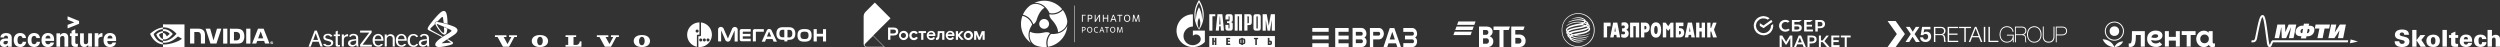 <?xml version="1.0" encoding="UTF-8"?> <svg xmlns="http://www.w3.org/2000/svg" viewBox="0 0 2040.97 38.52"><rect x="0" y="0" width="2040.97" height="38.52" fill="#333333" stroke="none"/> <defs> <style>.cls-1,.cls-4{fill:#fff;}.cls-2,.cls-3{fill:none;}.cls-3{stroke:#fff;stroke-miterlimit:10;stroke-width:0.28px;}.cls-4{fill-rule:evenodd;}</style> </defs> <g id="Слой_2" data-name="Слой 2"> <g id="Слой_1-2" data-name="Слой 1"> <path class="cls-1" d="M55.18,16.14l5.47,2.15-5.47,2v2.91l9.37-3.78V17.13l-9.37-3.78Z"></path> <path class="cls-1" d="M44.08,34.75c-.29,2.09-2,3.66-4.89,3.66-3.14,0-5.29-1.86-5.29-5.52v-.23c0-3.67,2.27-5.7,5.24-5.7,2.73,0,5,1.57,5,5.17v1.28H37c.12,2,.93,2.74,2.27,2.74a1.72,1.72,0,0,0,1.92-1.4Zm50.65,0c-.35,2.09-2,3.66-4.89,3.66-3.14,0-5.29-1.86-5.29-5.52v-.23c0-3.67,2.27-5.7,5.23-5.7,2.74,0,5,1.51,5,5.11h0v1.4H87.57c.12,2,.94,2.73,2.27,2.73a2,2,0,0,0,2-1.45ZM3.26,30.56H.35C.52,28.12,2.44,27,5.06,27s4.48,1.1,4.53,3.89v7.33h-3V36.9a3.56,3.56,0,0,1-3,1.45c-2,0-3.61-1-3.61-3.19V35c0-2.73,2.33-3.61,5.18-3.61H6.51v-.52c0-1.1-.52-1.74-1.63-1.74A1.48,1.48,0,0,0,3.26,30.5Zm65.18-3.37v7c0,1.28.47,1.86,1.57,1.86a1.87,1.87,0,0,0,1.92-1.75V34l.06-6.8h3.08V38.12H72V36.49a3.39,3.39,0,0,1-3.2,1.86c-2,0-3.43-1.22-3.43-3.78V27.19ZM32.68,34.11c-.17,2.44-1.86,4.24-4.83,4.24s-5.23-1.86-5.23-5.58v-.11c0-3.73,2.33-5.7,5.23-5.7,2.45,0,4.54,1.28,4.77,4.13H29.71c-.17-1.05-.75-1.75-1.8-1.75-1.34,0-2.21,1.05-2.21,3.2v.35c0,2.21.76,3.2,2.21,3.2a2.09,2.09,0,0,0,2-2Zm-11.34,0a4.51,4.51,0,0,1-4.88,4.24c-3,0-5.24-1.86-5.24-5.58v-.11c0-3.73,2.33-5.7,5.24-5.7,2.44,0,4.53,1.28,4.76,4.13h-2.9c-.18-1.05-.76-1.75-1.81-1.75-1.33,0-2.2,1.05-2.2,3.2v.35c0,2.21.75,3.2,2.2,3.2a2.13,2.13,0,0,0,2-2Zm40.13-6.92h2.09v2.27H61.47v5.17c0,.82.4,1.22,1.1,1.22a3.21,3.21,0,0,0,1-.17v2.38a5.86,5.86,0,0,1-1.75.24c-2.38,0-3.49-1.11-3.49-3.32V29.46H57.1V27.19h1.34v-2l3-1.27Zm-12.39,0v1.63A3.52,3.52,0,0,1,52.39,27c2,0,3.32,1.16,3.32,3.84v7.32H52.63V31.26c0-1.28-.53-1.86-1.63-1.86a1.87,1.87,0,0,0-1.92,1.74v7h-3V27.19Zm31.23-.06v2A3.43,3.43,0,0,1,83.62,27v3c-2.09,0-3.31.64-3.31,2.44v5.64h-3V27.13Zm-74,6.28H5.12c-1.51,0-2.27.41-2.27,1.4v.11c0,.76.46,1.28,1.51,1.28s2-.58,2-1.74Zm85.48-2c-.06-1.63-.81-2.33-2-2.33-1,0-1.86.52-2.09,2.33Zm-50.65,0c-.06-1.63-.81-2.33-2-2.33-.94.06-1.81.58-2,2.33Z"></path> <path class="cls-1" d="M221.65,34.76v-.28h.18c.09,0,.22,0,.22.12s-.07.15-.18.15h-.22m0,.21h.12l.28.48h.3l-.31-.5a.27.27,0,0,0,.3-.26v0c0-.27-.19-.35-.49-.35h-.45v1.15h.26V35m1.3-.09a1.11,1.11,0,1,0-1.11,1.06A1,1,0,0,0,223,34.87m-.33,0a.79.79,0,0,1-.75.82h0a.83.83,0,0,1-.07-1.65.83.83,0,0,1,.86.8,0,0,0,0,0,0,0Zm-40.5-11.45V35.58h3.42V23.42Zm-27,0V35.55h3.46V26.12h2.7a2.44,2.44,0,0,1,1.92.67c.54.58.76,1.51.76,3.21v5.54h3.36V28.84c0-4.79-3.05-5.44-6-5.44Zm32.51,0V35.58h5.56c3,0,3.93-.49,5-1.6a6.82,6.82,0,0,0,1.21-4.35,7.25,7.25,0,0,0-1.1-4.18c-1.27-1.69-3.09-2-5.83-2ZM191,26.06h1.47c2.14,0,3.52,1,3.52,3.45S194.65,33,192.51,33H191Zm-13.87-2.64L174.31,33l-2.74-9.62h-3.71l3.92,12.16h4.94l4-12.16ZM201,35.58h3.43V23.42H201Zm9.62-12.16-4.79,12.14h3.38l.76-2.15h5.67l.72,2.14H220L215.2,23.42Zm2.22,2.22,2.08,5.68H210.7Z"></path> <path class="cls-1" d="M133,25.44V23.78l.48,0c4.57-.15,7.57,3.93,7.57,3.93s-3.23,4.48-6.7,4.48A4,4,0,0,1,133,32V26.9c1.78.22,2.14,1,3.2,2.78l2.39-2A6.32,6.32,0,0,0,134,25.41a5.67,5.67,0,0,0-.93,0m0-5.52v2.49l.48,0c6.35-.22,10.51,5.2,10.51,5.2s-4.76,5.79-9.71,5.79a8.7,8.7,0,0,1-1.27-.11V34.8a7.34,7.34,0,0,0,1.06.08c4.61,0,7.95-2.36,11.18-5.14.53.43,2.73,1.46,3.19,1.92-3.07,2.58-10.23,4.64-14.29,4.64a10.42,10.42,0,0,1-1.13-.06v2.17h17.52V19.92Zm0,12v1.32c-4.27-.76-5.45-5.2-5.45-5.2A9.22,9.22,0,0,1,133,25.44v1.45h0a4.09,4.09,0,0,0-3.18,1.45s.79,2.81,3.2,3.61m-7.57-4.06A10.56,10.56,0,0,1,133,23.77V22.42c-5.6.46-10.44,5.19-10.44,5.19s2.74,7.92,10.43,8.65V34.81C127.37,34.11,125.45,27.89,125.45,27.89Z"></path> <g id="Слой_2-2" data-name="Слой 2"> <g id="Слой_1-2-2" data-name="Слой 1-2"> <path class="cls-1" d="M255.75,32.55l2-5.41,1.88,5.45h-3.9ZM261.63,38h1.84L258.67,25h-1.8l-5,13.08h1.85l1.45-4h5Zm8.7-2.79c0,1.06-.85,1.63-2.35,1.63a2.58,2.58,0,0,1-2.45-1.11l-1.76.3c.69,1.41,2.11,2,4.12,2,2.74,0,4.16-1.5,4.16-3.12,0-2.06-1.93-2.62-4.12-3.1-1.05-.21-2.32-.59-2.32-1.54,0-.69.65-1.46,2-1.46a2.51,2.51,0,0,1,2.27,1.29l1.55-.64a3.85,3.85,0,0,0-3.61-1.88c-2.31,0-3.81,1.11-3.81,2.91,0,2.06,1.76,2.44,3.47,2.84C268.92,33.78,270.33,34.13,270.33,35.25ZM275.74,25l-1.72.73v2.4h-1.58v1.37H274v6.39c0,1.29,0,2.23,1.94,2.23a11,11,0,0,0,1.62-.17V36.58a5.3,5.3,0,0,1-1.05.22c-.73,0-.73-.53-.73-1.68V29.46h1.8V28.09h-1.82V25Zm3.3,3.13V38h1.68V33.45a4.75,4.75,0,0,1,.42-2.57c.53-.9,1.33-1.21,3-1.25V27.92a3.56,3.56,0,0,0-3.39,1.93V28.09ZM294,25v1.63h7.46L294,36.37v1.71h9.57V36.5H296l7.4-9.87V25H294Zm20.08,3.13V38h1.67V32.38a2.78,2.78,0,0,1,.73-2.23,2.6,2.6,0,0,1,1.88-.77,2.14,2.14,0,0,1,2.15,1.37,6.84,6.84,0,0,1,.08,1.63V38h1.68V32.2a7.21,7.21,0,0,0-.17-2,3.31,3.31,0,0,0-3.26-2.28,3.45,3.45,0,0,0-3.09,1.76V28.13h-1.67Zm25.89,7.55A2.32,2.32,0,0,1,337.63,37c-1.11,0-3-.69-3-4,0-.9.17-4,2.92-4a2.37,2.37,0,0,1,2.31,1.42l1.54-.65a4.45,4.45,0,0,0-3.94-2c-3.17,0-4.72,2.53-4.72,5.37,0,2.44,1.33,5.14,4.85,5.14a4.15,4.15,0,0,0,3.77-2ZM306,32h5.28c-.12-2.65-1.62-3.05-2.64-3.05C307.18,29,306.19,30,306,32Zm6.65,4.11a4.09,4.09,0,0,1-3.82,2.06c-2.92,0-4.63-2-4.63-5.32,0-3.73,2.44-5.14,4.54-5.14a4.16,4.16,0,0,1,4.16,3.52,9,9,0,0,1,.17,2h-7.11c-.05,1.67.64,3.77,3,3.73A2.37,2.37,0,0,0,311,35.89ZM325,32h5.28c-.13-2.65-1.63-3.05-2.64-3.05C326.14,29,325.15,30,325,32Zm6.61,4.11a4.09,4.09,0,0,1-3.82,2.06c-2.92,0-4.64-2-4.64-5.32,0-3.73,2.45-5.14,4.55-5.14a4.16,4.16,0,0,1,4.16,3.52,9,9,0,0,1,.17,2h-7.16c0,1.67.64,3.77,3,3.73a2.4,2.4,0,0,0,2.06-1.12Zm19,1.89h-1.76a9.12,9.12,0,0,1-.26-1.46,4.37,4.37,0,0,1-3.34,1.59c-1.93,0-3.35-1.17-3.35-2.84a2.67,2.67,0,0,1,.43-1.5c.55-.86,1.63-1.5,4.58-1.76L348.5,32v-.26c0-1,0-2.75-2.23-2.75-1.37,0-1.89.69-2,1.29l-1.54-.65s0-.12.08-.16a3.72,3.72,0,0,1,3.44-1.76,4.67,4.67,0,0,1,2.89.84A3.32,3.32,0,0,1,350.18,31l.09,5.1a8.09,8.09,0,0,0,.31,1.95Zm-2.32-2.74c.26-.56.26-.77.26-2.23a23,23,0,0,0-2.61.47c-1.85.38-2.15,1.11-2.15,1.8s.65,1.46,1.89,1.46a2.69,2.69,0,0,0,2.59-1.5ZM292.81,38h-1.72a9,9,0,0,1-.21-1.46,4.39,4.39,0,0,1-3.35,1.59c-1.93,0-3.41-1.16-3.41-2.8a2.63,2.63,0,0,1,.43-1.5c.56-.87,1.64-1.51,4.59-1.76l1.59-.13v-.26c0-1,0-2.75-2.23-2.75-1.42,0-1.89.69-2,1.29l-1.54-.64c0-.05,0-.13.08-.17a3.72,3.72,0,0,1,3.44-1.76,4.64,4.64,0,0,1,2.89.81A3.27,3.27,0,0,1,292.41,31l0,5.1A12.87,12.87,0,0,0,292.81,38Zm-2.28-2.74c.26-.56.26-.77.26-2.23a21.46,21.46,0,0,0-2.64.47c-1.84.38-2.14,1.11-2.14,1.8s.64,1.46,1.88,1.46A2.77,2.77,0,0,0,290.53,35.3Z"></path> <path class="cls-1" d="M361.44,29.67l-.78.53c-3-1.7-9.43-4.87-10-5.15s-1.63-.73-1.5-1.72c.17-1.38,2.64-4.42,3.64-5.71,5.58-6.77,8.07-8.88,9.7-8.67s2.74,2.05,2.87,10.56c-1-.3-2.06-.6-3.22-.9-.08-1.24-.34-3.09-.42-3.73s-.26-1-.53-1.06-1.16.73-1.89,1.5c-.34.35-1.28,1.29-2.31,2.37a1.89,1.89,0,0,0-1.76.55,1.65,1.65,0,0,0-.17,1.42L353.7,21c-1.15,1.16-2.4,2.11-2.44,2.57s.53.77,1.37,1.29C354.61,26,359.63,28.73,361.44,29.67Zm7.8-8.49A61.07,61.07,0,0,0,357.32,18c-1.76-.21-2.45.39-1.76,2.06a27.66,27.66,0,0,0,4.5,6.52c1.94,2.06,4,2.65,4.72-.56,0-.12,0-.21.08-.34a16.52,16.52,0,0,0,.35-2.31c-.86-.39-1.85-.82-2.79-1.2.05.73.13,2,.17,3v.34c0,1.58-.47,1.58-1.37.94s-4.23-5-4.63-6.87c0-.13,0-.13.08-.09s.05,0,.09.05h0c.73.29,3.13,1.24,5.57,2.27,1,.43,2,.81,2.84,1.24s1.63.77,2.23,1.06c1.05.56,1.45.94,1,1.42-2.19,2.22-9.91,5.4-12.57,9.34l0,0s0,.08-.09.13a0,0,0,0,1,0,0h0a3.87,3.87,0,0,0-.39,1.16c-.13.86.34,1.63,1.59,2a5.77,5.77,0,0,0,1,.21h.22c2.35.14,8.53-1.24,10.38-2s1.37-1.72.81-2.15-2.57-1.54-3.6-2.11a5,5,0,0,0-.77.53c1.75,1.05,2.48,1.63,2.92,1.93.17.13.08.26-.18.3h-.17c-1.67.13-4.89.34-6.39.43-.21,0-.47,0-.6,0,.39-.34.77-.64,1-.81,3.22-2.28,8.59-5.45,10.17-6.82C372.9,26.63,376.07,23.55,369.24,21.18Z"></path> </g> </g> <g id="Page-1"> <g id="megafon-logo-green"> <g id="Group"> <path id="Shape" class="cls-1" d="M572.29,18.34V28.71h0a.81.81,0,0,1-.82.83h-1.23a.12.12,0,0,0-.11.11v8.69c.3,0,.6.07.93.07a10.07,10.07,0,0,0,1.23-20.07Zm-.22,15.52a1.23,1.23,0,1,1,1.23-1.23A1.18,1.18,0,0,1,572.07,33.86Zm2.95,0a1.23,1.23,0,1,1,1.23-1.23A1.22,1.22,0,0,1,575,33.86Zm3,0a1.23,1.23,0,1,1,1.23-1.23A1.24,1.24,0,0,1,578,33.86Z"></path> <path id="Shape-2" data-name="Shape" class="cls-1" d="M571.06,18.31A10.07,10.07,0,0,0,561,28.38a9.94,9.94,0,0,0,7.94,9.81V29.12h0a.92.92,0,0,1,.75-.82h1.23a.11.11,0,0,0,.11-.11l0-9.88Zm-1.94,8.28a1.23,1.23,0,1,1,1.23-1.23A1.27,1.27,0,0,1,569.12,26.59Z"></path> </g> <g id="Group-2" data-name="Group"> <polygon id="Shape-3" data-name="Shape" class="cls-1" points="671.89 23.79 671.89 27.59 666.82 27.59 666.82 23.79 664.24 23.79 664.24 33.86 666.82 33.86 666.82 29.8 671.89 29.8 671.89 33.86 674.39 33.86 674.39 23.79 671.89 23.79"></polygon> <path id="Shape-4" data-name="Shape" class="cls-1" d="M630,25a2.27,2.27,0,0,0-2.05-1.38h0a2.22,2.22,0,0,0-2,1.38l-4.07,9h2.69l.89-2.13h5.22l.9,2.13h2.69Zm-3.88,4.81,1.53-3.69c.08-.12.11-.12.19-.12h0c.07,0,.18,0,.18.12l1.53,3.69Z"></path> <path id="Shape-5" data-name="Shape" class="cls-1" d="M600,22a2.61,2.61,0,0,0-2.5,1.9l-3.24,7.57-3.29-7.6a2.62,2.62,0,0,0-2.5-1.91,2.23,2.23,0,0,0-2.23,2.5v9.36h2.49v-9L592,32.3A2.36,2.36,0,0,0,594.23,34h0a2.28,2.28,0,0,0,2.2-1.71l3.32-7.5v9.14h2.5V24.57A2.34,2.34,0,0,0,600,22Z"></path> <path id="Shape-6" data-name="Shape" class="cls-1" d="M606.65,31.74a.28.28,0,0,1-.26-.27V29.68h6.26V27.63h-6.26V26.1a.28.28,0,0,1,.26-.26h6.23V23.72h-7.46a1.47,1.47,0,0,0-1.5,1.49v7a1.53,1.53,0,0,0,1.5,1.49h7.46V31.62h-6.23v.12Z"></path> <path id="Shape-7" data-name="Shape" class="cls-1" d="M617.09,33.86V26.18a.28.28,0,0,1,.26-.26h6.23V23.79h-7.46a1.47,1.47,0,0,0-1.49,1.49v8.54l2.46,0Z"></path> <path id="Shape-8" data-name="Shape" class="cls-1" d="M662.6,28.86c0-3.5-1.53-5.14-5.33-5.14h-.9c-3.8,0-5.33,1.67-5.33,5.14h0c0,3.44,1.53,5.15,5.33,5.15h.82c3.88-.07,5.41-1.71,5.41-5.15Zm-5.41,3h-.82c-2,0-2.91-.94-2.91-3h0c0-2,.71-3,2.91-3h.82c2.13,0,2.91,1,2.91,3h0C660.1,30.92,659.32,31.89,657.19,31.89Z"></path> <path id="Shape-9" data-name="Shape" class="cls-1" d="M644.06,22.22h-5c-3.73,0-5.22,1.91-5.22,5.15a13.94,13.94,0,0,0,.11,1.42c.41,2.31,1.79,3.73,5.26,3.73h1.12v1.3h2.5v-1.3h1.08c3.51,0,4.89-1.42,5.26-3.73a7.66,7.66,0,0,0,.11-1.42C649.25,24.13,647.72,22.22,644.06,22.22Zm-3.8,8.21h-1.12c-1.72,0-2.32-.63-2.69-1.68a5.53,5.53,0,0,1-.11-1.42c0-2.12,1-3,2.42-3h1.53v6.12Zm6.41-1.57A2.42,2.42,0,0,1,644,30.54h-1.12V24.39h1.53c1.41,0,2.42.89,2.42,3A8.63,8.63,0,0,1,646.67,28.86Z"></path> </g> </g> </g> <g id="Слой_2-3" data-name="Слой 2"> <g id="Layer_1" data-name="Layer 1"> <path class="cls-2" d="M712.7,29h0c-1.73,1.72-2.87,2.85-3.7,3.7l-1.73,1.73-1,1h0a1.8,1.8,0,0,0-.47,1.21,1.7,1.7,0,0,0,1.07,1.56h0l.06,0,.07,0a3.19,3.19,0,0,0,.81.13H722Z"></path> <path class="cls-3" d="M706.86,38.21h0l.06,0,.07,0a2.81,2.81,0,0,0,.82.12H722L712.7,29h0c-1.73,1.72-2.87,2.85-3.7,3.69l-1.73,1.73-1,1h0a1.79,1.79,0,0,0-.47,1.2A1.66,1.66,0,0,0,706.86,38.21Z"></path> <path class="cls-1" d="M705.79,36.79a1.8,1.8,0,0,1,.47-1.21h0l1-1c.48-.48,1-1,1.73-1.74s2-2,3.7-3.68h0l1.68-1.68,0,0L727,14.92,714.2,2.1l-7.26,7.25c-2.16,2.17-1.87,3.59-1.87,6.49V35.78a2.73,2.73,0,0,0,1.78,2.56h0A1.67,1.67,0,0,1,705.79,36.79Z"></path> <polygon class="cls-1" points="786.79 25.39 784.67 25.39 782.12 27.97 782.12 25.39 780.31 25.39 780.31 32.5 782.12 32.5 782.12 29.56 784.7 32.5 786.89 32.5 783.53 28.69 786.79 25.39"></polygon> <path class="cls-1" d="M729.59,22.48H725v10h1.9V29h2.66c2.27,0,3.76-1.15,3.76-3.26S731.85,22.48,729.59,22.48Zm-.07,4.83h-2.6V24.15h2.6c1.31,0,1.92.64,1.92,1.58s-.6,1.58-1.92,1.58Z"></path> <path class="cls-1" d="M737.61,25.19a3.76,3.76,0,1,0,3.87,3.75A3.67,3.67,0,0,0,737.61,25.19Zm0,5.82a2.06,2.06,0,1,1,2-2.06,2,2,0,0,1-2,2.06Z"></path> <path class="cls-1" d="M746.1,31A1.88,1.88,0,0,1,744.2,29a1.89,1.89,0,0,1,3.54-1.08l1.54-.9a3.27,3.27,0,0,0-3.18-1.78,3.66,3.66,0,0,0-3.75,3.75,3.62,3.62,0,0,0,3.75,3.76,3.5,3.5,0,0,0,3.24-1.91L747.85,30A2,2,0,0,1,746.1,31Z"></path> <path class="cls-1" d="M765.32,29.42c-.09,1.08-.3,1.33-.68,1.33a2,2,0,0,1-.54-.07v1.84a2.67,2.67,0,0,0,.64.07c1.53,0,2.11-1,2.25-3.09l.18-2.48h2v5.47H771V25.4h-5.38Z"></path> <path class="cls-1" d="M760.2,25.19a3.76,3.76,0,0,0-.09,7.51,3.41,3.41,0,0,0,3.26-1.81l-1.43-.72a2,2,0,0,1-1.81,1,1.87,1.87,0,0,1-2-1.77h5.47v-.63A3.35,3.35,0,0,0,760.2,25.19Zm-2,2.81a2,2,0,0,1,1.93-1.44A1.74,1.74,0,0,1,762,28Z"></path> <path class="cls-1" d="M775.74,25.19a3.76,3.76,0,0,0-.09,7.51,3.41,3.41,0,0,0,3.26-1.81l-1.43-.72a2,2,0,0,1-1.8,1,1.87,1.87,0,0,1-1.95-1.77h5.47v-.63A3.35,3.35,0,0,0,775.74,25.19Zm-2,2.81a2,2,0,0,1,1.93-1.44A1.74,1.74,0,0,1,777.54,28Z"></path> <polygon class="cls-1" points="749.92 26.98 752.04 26.98 752.04 32.5 753.84 32.5 753.84 26.98 755.96 26.98 755.96 25.39 749.92 25.39 749.92 26.98"></polygon> <path class="cls-1" d="M790.46,25.19a3.76,3.76,0,1,0,3.88,3.75A3.67,3.67,0,0,0,790.46,25.19Zm0,5.82a2.06,2.06,0,1,1,2-2.06,2,2,0,0,1-2,2.06Z"></path> <polygon class="cls-1" points="801.53 25.39 799.57 30.36 797.61 25.39 795.25 25.39 795.25 32.48 796.98 32.48 796.98 28 798.87 32.48 800.26 32.48 802.18 28 802.18 32.48 803.88 32.48 803.88 25.39 801.53 25.39"></polygon> </g> </g> <g id="Слой_2-4" data-name="Слой 2"> <g id="Слой_1-2-3" data-name="Слой 1-2"> <polygon class="cls-1" points="415.59 28.79 415.59 30.22 417.45 30.22 414.34 35.98 411.18 30.22 413.44 30.22 413.44 28.79 404.07 28.79 404.07 30.22 406.22 30.22 410.57 38.13 415.62 38.14 419.9 30.22 422.05 30.22 422.05 28.79 415.59 28.79"></polygon> <path class="cls-1" d="M461.72,30.22V28.78h8.64v1.44h-2.15v6.46h2a2.84,2.84,0,0,0,3.06-2.88h1.42v4.33h-13V36.68h2.18V30.22Z"></path> <path class="cls-1" d="M440.78,28.59c-4.34,0-6.65,2.16-6.65,4.88s2.22,4.94,6.67,4.94,6.64-2.19,6.64-4.94-2.33-4.88-6.66-4.88m0,8.34c-1.58,0-2.28-1.78-2.25-3.52s.89-3.37,2.38-3.35,2.26,1.63,2.23,3.43-.73,3.47-2.36,3.44"></path> <polygon class="cls-1" points="489.42 30.22 493.78 38.13 498.82 38.14 503.1 30.22 505.25 30.22 505.25 28.79 498.79 28.79 498.79 30.22 500.66 30.22 497.54 35.98 494.38 30.22 496.65 30.22 496.64 28.79 487.28 28.79 487.28 30.22 489.42 30.22"></polygon> <path class="cls-1" d="M524,28.59c-4.34,0-6.64,2.16-6.64,4.88s2.22,4.94,6.67,4.94,6.64-2.19,6.64-4.94-2.33-4.88-6.67-4.88m-.05,8.34c-1.58,0-2.28-1.78-2.25-3.52s.9-3.37,2.38-3.35,2.27,1.63,2.24,3.43-.73,3.47-2.37,3.44"></path> </g> </g> <rect class="cls-1" x="877.13" y="4.57" width="0.38" height="29.87"></rect> <path class="cls-1" d="M884,17.79h-.74V12.06h3v.69H884v5Z"></path> <path class="cls-1" d="M888.78,17.79H888V12.06h1.68c1.31,0,2.13.54,2.13,1.79s-.82,1.83-2.19,1.83h-.88v2.11Zm0-2.8h.88c.91,0,1.4-.37,1.4-1.13s-.49-1.11-1.4-1.11h-.88Z"></path> <path class="cls-1" d="M898.09,17.79h-.74V13.17l-2.78,4.62h-.84V12.06h.74v4.62l2.78-4.62h.84Z"></path> <path class="cls-1" d="M904.76,17.79H904V15.16h-2.9v2.63h-.74V12.06h.74v2.43H904V12.06h.74Z"></path> <path class="cls-1" d="M910.15,16.26H907.7l-.56,1.53h-.75l2.19-5.73h.74l2.15,5.73h-.77Zm-2.21-.67h2l-1-2.69h0Z"></path> <path class="cls-1" d="M914.55,17.79h-.73v-5h-1.7v-.69h4.13v.69h-1.7Z"></path> <path class="cls-1" d="M917.56,14.93c0-1.84,1.06-2.95,2.57-2.95,1.71,0,2.62,1.21,2.62,2.95,0,1.95-1.09,2.95-2.59,2.95S917.56,16.75,917.56,14.93Zm4.41,0c0-1.58-.71-2.26-1.84-2.26s-1.78.73-1.78,2.26.75,2.26,1.88,2.26S922,16.41,922,14.93Z"></path> <path class="cls-1" d="M930.4,17.79h-.73l-.36-4.48-1.45,4.48h-.76l-1.45-4.46-.36,4.46h-.73l.49-5.73h.9L927.5,17,929,12.06h.91Z"></path> <path class="cls-1" d="M883.87,26.6h-.59V22h1.35c1,0,1.7.43,1.7,1.43s-.66,1.47-1.75,1.47h-.71Zm0-2.24h.71c.73,0,1.12-.3,1.12-.91s-.39-.89-1.12-.89h-.71Z"></path> <path class="cls-1" d="M887.57,24.31a2.1,2.1,0,1,1,4.16,0c0,1.56-.88,2.36-2.08,2.36A2.08,2.08,0,0,1,887.57,24.31Zm3.53,0c0-1.26-.56-1.81-1.47-1.81s-1.43.58-1.43,1.81.61,1.81,1.51,1.81S891.1,25.49,891.1,24.31Z"></path> <path class="cls-1" d="M896.4,26.48a2.5,2.5,0,0,1-1,.19,2.13,2.13,0,0,1-2.29-2.31,2.15,2.15,0,0,1,2.25-2.42,2.56,2.56,0,0,1,1,.18l-.11.52a2.46,2.46,0,0,0-.88-.14c-1.09,0-1.68.62-1.68,1.81a1.64,1.64,0,0,0,1.74,1.81,2,2,0,0,0,.83-.17Z"></path> <path class="cls-1" d="M900.53,25.37h-2l-.45,1.23h-.59L899.28,22h.59l1.72,4.59H901Zm-1.77-.53h1.58l-.77-2.16h0Z"></path> <path class="cls-1" d="M904,26.6h-.59v-4H902V22h3.31v.55H904Z"></path> <path class="cls-1" d="M906.33,24.31a2.1,2.1,0,1,1,4.16,0c0,1.56-.88,2.36-2.08,2.36A2.08,2.08,0,0,1,906.33,24.31Zm3.53,0c0-1.26-.56-1.81-1.47-1.81s-1.43.58-1.43,1.81.61,1.81,1.51,1.81S909.86,25.49,909.86,24.31Z"></path> <path class="cls-1" d="M916.55,26.6H916L915.68,23l-1.16,3.59h-.61L912.75,23l-.29,3.57h-.59l.39-4.59H913L914.23,26,915.44,22h.72Z"></path> <path class="cls-1" d="M856.42,19.51a4,4,0,1,1-4-4A4,4,0,0,1,856.42,19.51Z"></path> <path class="cls-1" d="M852.49.6a19,19,0,0,0-8,1.77,11.4,11.4,0,0,1,9.08,3.57h0a17,17,0,0,1,3.25,4.73,11.17,11.17,0,0,0,10.26-3.22h0A18.92,18.92,0,0,0,852.49.6Z"></path> <path class="cls-1" d="M841.08,4.41a19,19,0,0,0-6,7.59,12,12,0,0,1,8.45,7.74c.65-.21,2.05-1,3-4.17,1.19-3.86,3.37-7.58,6.19-9.23C849.65,3.34,844.93,2,841.08,4.41Z"></path> <path class="cls-1" d="M868.88,29a18.69,18.69,0,0,0,2.47-7.82,11.38,11.38,0,0,1-7.63,6.07h0a17.27,17.27,0,0,1-5.74.45,11.12,11.12,0,0,0-2.33,10.48h0A18.88,18.88,0,0,0,868.88,29Z"></path> <path class="cls-1" d="M871.28,17.2a19,19,0,0,0-3.59-9,12,12,0,0,1-10.94,3.43c-.15.67-.14,2.29,2.1,4.7,2.75,3,4.9,6.7,4.92,10C867.93,25.14,871.43,21.72,871.28,17.2Z"></path> <path class="cls-1" d="M836.08,29a18.75,18.75,0,0,0,5.55,6,11.38,11.38,0,0,1-1.45-9.64h0a17.16,17.16,0,0,1,2.47-5.18,11.12,11.12,0,0,0-7.92-7.25h0A18.85,18.85,0,0,0,836.08,29Z"></path> <path class="cls-1" d="M845.09,36.91a19,19,0,0,0,9.57,1.38,12,12,0,0,1,2.5-11.18c-.51-.45-1.92-1.26-5.13-.52-3.95.89-8.26.88-11.1-.74C839.87,30,841.09,34.78,845.09,36.91Z"></path> <path class="cls-4" d="M1026.29,23.35a.54.54,0,0,1-.57-.53h0V13.74a.58.58,0,0,1,1.13,0v9.08a.55.55,0,0,1-.57.54h0Zm1.06-11.74h-2.13c-1.81,0-1.91,1.46-1.91,2.4v8.61c0,.93.1,2.39,1.91,2.39h2.13c1.8,0,1.91-1.46,1.91-2.39V14C1029.27,13.07,1029.15,11.61,1027.35,11.61Z"></path> <polygon class="cls-4" points="987.24 11.61 992.15 11.61 992.15 13.28 989.81 13.28 989.81 25.01 987.24 25.01 987.24 11.61"></polygon> <path class="cls-4" d="M992.53,25h2.52l.24-3.56h1.21l.24,3.56h2.52l-1.34-13.4h-4Zm2.84-5,.45-6.7H996l.44,6.7Z"></path> <path class="cls-4" d="M1002.94,20.32v2.52a.41.41,0,0,0,.37.44h0a.41.41,0,0,0,.41-.44h0V19.73c0-.42-.07-.88-1-.88h-1V17.37h1.08c.74,0,1-.17,1-1V13.71a.41.41,0,0,0-.39-.44h0a.4.4,0,0,0-.41.39V15.9h-2.56V14c0-.94.11-2.4,1.91-2.4h2.13c1.81,0,1.91,1.46,1.91,2.4v2.14a1.61,1.61,0,0,1-1.74,1.82v.13a1.56,1.56,0,0,1,1.74,1.82v2.7c0,.93-.1,2.39-1.91,2.39h-2.13c-1.8,0-1.91-1.46-1.91-2.39v-2.3Z"></path> <polygon class="cls-4" points="1008.02 11.61 1013.97 11.61 1013.97 25.01 1011.57 25.01 1011.57 13.28 1010.41 13.28 1010.41 25.01 1008.02 25.01 1008.02 11.61"></polygon> <path class="cls-4" d="M1015.83,25h2.58V20.46h1.47c1.8,0,2.09-1.46,2.09-2.4V14c0-.94-.29-2.4-2.09-2.4h-4Zm2.58-6V13.27h.67c.28,0,.48.25.48.67v4.37c0,.42-.2.67-.48.67Z"></path> <polygon class="cls-4" points="1037.48 11.61 1040.83 11.61 1040.83 25.01 1038.25 25.01 1038.25 16.61 1038.16 16.61 1036.83 25.01 1034.78 25.01 1033.45 16.61 1033.36 16.61 1033.36 25.01 1030.79 25.01 1030.79 11.61 1034.13 11.61 1035.8 21.03 1037.48 11.61"></polygon> <path class="cls-4" d="M981.75,13a19.42,19.42,0,0,1-.4,3.65,22.63,22.63,0,0,0-.45-5.19,22.82,22.82,0,0,0-2.06-5.6,22.11,22.11,0,0,0-2,5.59,26.35,26.35,0,0,0-.48,5.25,26.3,26.3,0,0,1-.34-5.09A23.2,23.2,0,0,1,976.72,7a24.35,24.35,0,0,1,2.12-5.06,22.69,22.69,0,0,1,2.14,5,22.69,22.69,0,0,1,.77,6.08Zm-2.9,10.4a9.42,9.42,0,0,0,1.06-4.59,9.68,9.68,0,0,0-1-4.17A9.32,9.32,0,0,0,977.77,19a9.77,9.77,0,0,0,1.08,4.4ZM982,6.93A22.42,22.42,0,0,0,978.85,0,24.11,24.11,0,0,0,976,6.06a21.82,21.82,0,0,0-.73,8.73,24.19,24.19,0,0,0,1.48,5.6,20.38,20.38,0,0,0,2.16,3.87,21,21,0,0,0,3.56-9.09A20.63,20.63,0,0,0,982,6.93Z"></path> <path class="cls-4" d="M973.86,25v4.21l0,0a3.77,3.77,0,0,1,5.35,5.31h0l0,0A7.52,7.52,0,0,1,967.61,25a8.17,8.17,0,0,1,.92-1.12,7.55,7.55,0,0,1,5.33-2.19v-10a13.37,13.37,0,1,0,9.79,22.5V25Z"></path> <path class="cls-4" d="M1038.42,35.24c0,1.28-.58,1.5-2.05,1.5H1035V30.92h1.36v2.25h.23c1.33,0,1.83.31,1.83,1.47v.6ZM1027.09,32h-1v4.73h-1.29V32h-1.1v-1.1h3.43Zm-10.45,2.65c0,1.19-.61,1.5-1.94,1.5v.58h-1.33v-.58c-1.33,0-1.94-.31-1.94-1.5V32.85c0-1.19.58-1.49,1.94-1.49v-.44h1.32v.44c1.36,0,1.94.3,1.94,1.49v1.82ZM1004.32,32h-1.86v1.14h1.67v1.11h-1.67v1.37h1.86v1.1h-3.26V30.92h3.26V32Zm-11.27,4.72H991.7V34.2H991v2.55h-1.36V30.92H991v2.25h.7V30.92h1.36v5.83Zm47.77-7.27H987.24v8.93h53.59V29.47Zm-28.08,3.34v1.85c0,.34.11.42.41.42h.22V32.38h-.22c-.29,0-.41.09-.41.43Zm2.16-.43h-.21V35.1h.21c.3,0,.41-.08.41-.43V32.8c0-.35-.11-.42-.41-.42Zm21.76,1.81h-.29v1.51h.29c.31,0,.4-.08.4-.41v-.7c0-.33-.09-.4-.39-.4Z"></path> <g id="Слой_2-5" data-name="Слой 2"> <g id="Слой_1-2-4" data-name="Слой 1-2"> <rect class="cls-1" x="1071.35" y="22.84" width="13.36" height="3.12"></rect> <rect class="cls-1" x="1071.35" y="29.07" width="13.36" height="3.12"></rect> <rect class="cls-1" x="1071.35" y="35.3" width="13.36" height="3.12"></rect> <path class="cls-1" d="M1136.64,26l2.11,6.21h-4.23Zm-2.05-3.11-5.14,15.57h3.06l1-3.1h6.22l1,3.1h3l-5.42-15.57Z"></path> <polygon class="cls-1" points="1090.05 22.84 1090.05 38.41 1101.01 38.41 1101.01 35.3 1092.73 35.3 1092.73 32.19 1101.01 32.19 1101.01 29.07 1092.73 29.07 1092.73 25.96 1101.01 25.95 1101.01 22.84 1090.05 22.84"></polygon> <path class="cls-1" d="M1145.63,38.4h7.24c2.11.12,3.9-1.78,4-4.23v-.39a3.49,3.49,0,0,0-1.63-3.16,3.28,3.28,0,0,0,1.63-3.15c0-2.56-1.8-4.63-4-4.63h-7.24V26h7.11a1.37,1.37,0,0,1,1.53,1.28,1.53,1.53,0,0,1-1.1,1.78,1,1,0,0,1-.43,0H1147v3.11h5.78a1.37,1.37,0,0,1,1.53,1.28,1.38,1.38,0,0,1-1.53,1.79h-7.11Z"></path> <path class="cls-1" d="M1125.75,22.84h-7.37V38.41h2.67V32.16h4.69c2.21,0,4-2.09,4-4.66s-1.79-4.66-4-4.66m-.12,6.21h-4.57V26h4.58a1.55,1.55,0,0,1,1.09,1.79,1.44,1.44,0,0,1-1.09,1.27"></path> <path class="cls-1" d="M1113.89,30.61a3.3,3.3,0,0,0,1.63-3.16c0-2.56-1.8-4.62-4-4.62h-7.3V38.4h7.44c2.16,0,4-1.71,4-4.62a3.61,3.61,0,0,0-1.78-3.16m-7-4.61h4.53a1.55,1.55,0,0,1,1.09,1.79,1.44,1.44,0,0,1-1.09,1.27h-4.53Zm4.66,9.22h-4.66V32.16h4.66a1.55,1.55,0,0,1,1.1,1.78,1.46,1.46,0,0,1-1.1,1.28"></path> </g> </g> <g id="Слой_2-6" data-name="Слой 2"> <g id="Слой_1-2-5" data-name="Слой 1-2"> <polygon class="cls-1" points="1204.64 17.5 1190.58 17.5 1189.57 20.29 1203.62 20.29 1204.64 17.5"></polygon> <polygon class="cls-1" points="1203.12 21.68 1189.06 21.68 1188.05 24.47 1202.1 24.47 1203.12 21.68"></polygon> <polygon class="cls-1" points="1201.6 25.86 1187.54 25.86 1186.53 28.64 1200.58 28.64 1201.6 25.86"></polygon> <path class="cls-1" d="M1237.1,35.6h2.51a2.2,2.2,0,0,0,1.94-.75,2.45,2.45,0,0,0,.49-1.59,2.19,2.19,0,0,0-.87-1.91,2.51,2.51,0,0,0-1.59-.41h-2.48Zm-3.33,2.81V21.68h10.88l-1,2.81h-6.59v3.7h2.69a5.86,5.86,0,0,1,4.08,1.18,5,5,0,0,1,1.65,4,4.79,4.79,0,0,1-2,4.13c-1,.72-2.14.93-4.37.93Zm-9.63,0V24.49h-4.83V21.67h13.42l-1,2.82h-4.28V38.4Zm-13.39-10h1.88a3.91,3.91,0,0,0,1.16-.09,1.82,1.82,0,0,0,1.27-1.88,1.7,1.7,0,0,0-1.27-1.85,5,5,0,0,0-1.28-.11h-1.75Zm0,2.89v4.4h2.31a2.53,2.53,0,0,0,1.8-.49,2.21,2.21,0,0,0,.66-1.71,2.09,2.09,0,0,0-2.57-2.2Zm5.35-1.75v.05a5.92,5.92,0,0,1,1.56.9,3.93,3.93,0,0,1,1.42,3.27,4.29,4.29,0,0,1-3.21,4.45,8.33,8.33,0,0,1-2.43.23h-6V21.68h5.35a10.08,10.08,0,0,1,2.52.23,3.94,3.94,0,0,1,3.21,4,3.67,3.67,0,0,1-1.07,2.72,4,4,0,0,1-1.3.9"></path> </g> </g> <path class="cls-4" d="M1275.43,24.55a12.88,12.88,0,1,1,25.75,0,12.88,12.88,0,1,1-25.75,0Zm-.45,0a13.42,13.42,0,1,0,26.83,0,13.42,13.42,0,1,0-26.83,0Z"></path> <path class="cls-4" d="M1296.8,23.12a1.24,1.24,0,0,1-.36.27,9,9,0,0,1-3.48,1.52c-3.4.9-5.82,1.08-8.59,1.79l-1.61.54a13.19,13.19,0,0,0,1.61.71c1.16-.36,1.7-.44,3.31-.8.63-.09,2.5-.45,3.93-.72,2.51-.53,6.17-1.79,5.19-3.31Zm-1.61-3.3c-.54-.27-1.16-.45-1.88-.72a7.28,7.28,0,0,1-1.25.72c.9.17,1.52.44,2.33.62h0c.17.18.71-.45.8-.62ZM1283,23.3c3.22-1,6.71-1.25,10.19-2.23a7.57,7.57,0,0,0-3.48-.36,39,39,0,0,0-6.35,1.34c-.81.27-4.83,1.43-3.67,3h0c-.09,0,.63-1,3.31-1.79ZM1280.71,29a1.24,1.24,0,0,0,.53.9c.09-.18.18-.27.27-.45h0c-.27-.18-.54-.27-.8-.45Zm1.52-.17a7.32,7.32,0,0,1,.89-.45c-.45-.18-.89-.45-1.43-.63-.18.18-.45.27-.54.45h0c.36.18.72.45,1.08.63Zm12.6-7.16a13.75,13.75,0,0,1-2.95,1c-1.07.27-3.84.71-6.7,1.34a11.94,11.94,0,0,0-4.65,1.88,5.21,5.21,0,0,0,.89.53,6.75,6.75,0,0,1,2.24-.89,34.35,34.35,0,0,1,4.74-1,40.54,40.54,0,0,0,6.25-1.52,4.9,4.9,0,0,0,1.43-.71,3.92,3.92,0,0,0-1.25-.63Zm1-.62a3.28,3.28,0,0,1,.89.53c.18-.44.09-.62-.36-1.07h0l-.53.54Zm-15.2,6.08c-.27-.18-.45-.27-.72-.45a.78.78,0,0,0,.36.81h0a.7.7,0,0,1,.36-.36Zm13.86-9.3a1.84,1.84,0,0,1-.45.71c.45.18,1,.36,1.43.54a2,2,0,0,0-1-1.25Zm-15.38,2.86c3.39-2.32,7.24-3.67,13.59-2.5a1.16,1.16,0,0,0,.62-.81,14.9,14.9,0,0,0-5.54-.8,18.27,18.27,0,0,0-7.6,2l.63-.8a19.77,19.77,0,0,1,7.51-2,15.41,15.41,0,0,1,5.09.72,2.31,2.31,0,0,0-1.34-.9c-2.14-1.07-6.17-1.16-9.48.36a15.06,15.06,0,0,1,1.35-.8,11.81,11.81,0,0,1,5.09-1,7.54,7.54,0,0,1,5.19,2,1.6,1.6,0,0,1,.35.8,5.48,5.48,0,0,1,2,1.61,2.11,2.11,0,0,1,.18,1.08,1.69,1.69,0,0,1,.81.8,1.52,1.52,0,0,1,.26.81,1.52,1.52,0,0,1-.26,1.16,1.4,1.4,0,0,1,.62.89,2.37,2.37,0,0,1-1,2.15,10,10,0,0,1-3.76,1.88c-2.68.71-5,1-6.88,1.34a16,16,0,0,0,3.84.44,17.18,17.18,0,0,0,7.51-2,3.62,3.62,0,0,1-.18.44,17.08,17.08,0,0,1-8.31,2.15,17.87,17.87,0,0,1-4.65-.81,7.82,7.82,0,0,0-1.34.45,15,15,0,0,0,5.72,1.43,20.63,20.63,0,0,0,7.78-1.34c-.09.09-.18.36-.27.45a16.59,16.59,0,0,1-5.72,1.52,21.27,21.27,0,0,1-4.74-.27,13.83,13.83,0,0,1-3.49-1.25,1.46,1.46,0,0,0-.35.62c4.38,2.42,8.49,2.42,13.23.9l-.45.45c-5.18,2.14-9.21,1.34-12.34-.27-.09-.09-.27-.09-.35-.18a8.83,8.83,0,0,0,5.36,2.59,13.11,13.11,0,0,0,5.45-.71l-.8.44a8.59,8.59,0,0,1-4.74.9,9.5,9.5,0,0,1-5.81-2.42,2.34,2.34,0,0,1-.63-1.25,4.79,4.79,0,0,1-1.52-1.43,1.48,1.48,0,0,1-.09-1.07.33.33,0,0,1,.09-.27,10.54,10.54,0,0,1-.89-.89,1.5,1.5,0,0,1,.09-1.52,2,2,0,0,1-.45-.72,2.46,2.46,0,0,1-.09-.8A3.13,3.13,0,0,1,1279,23a8.91,8.91,0,0,1,3.66-2.14c1.88-.63,2.6-.72,3.94-1.07,1.61-.36,3.57-.54,5.18-1.08a17,17,0,0,0-13,2.69Z"></path> <path class="cls-1" d="M1318.53,22.14l.53,3.67h-1Zm-4,8.4h2.77l.36-2.05h1.88l.36,2.05h2.77l-2.33-12.07h-3.39Z"></path> <path class="cls-1" d="M1325.23,23.12a1.17,1.17,0,0,0,1.25-1.16,1.08,1.08,0,0,0-1.16-1.16,4,4,0,0,0-1.52.36v-2.6a8.19,8.19,0,0,1,2.42-.35,3,3,0,0,1,3.21,3.22,3.07,3.07,0,0,1-1.69,2.86v.09a2.8,2.8,0,0,1,1.87,2.86,3.3,3.3,0,0,1-3.48,3.57,4.94,4.94,0,0,1-2.6-.62l.09-2.51a3.7,3.7,0,0,0,1.79.36,1.15,1.15,0,0,0,1.25-1.16c0-.72-.44-1.16-1.34-1.16h-1.07v-2.6Z"></path> <polygon class="cls-1" points="1330.78 18.48 1338.2 18.48 1338.2 30.55 1335.42 30.55 1335.42 21.34 1333.46 21.34 1333.46 30.55 1330.78 30.55 1330.78 18.48"></polygon> <path class="cls-1" d="M1342.49,21.16h.62c.63,0,1,.35,1,1.34,0,1.34-.63,1.43-1,1.43h-.62Zm-2.77,9.38h2.68v-4h.89c2.68,0,3.49-2.5,3.49-4.11s-1-4-3.49-4h-3.66l.09,12.15Z"></path> <path class="cls-1" d="M1351.88,27.77c-1,0-1.43-1.16-1.43-3.3s.53-3.31,1.43-3.31,1.43,1.16,1.43,3.31S1352.86,27.77,1351.88,27.77Zm0,2.95c3.21,0,4.29-3.13,4.29-6.25s-1.08-6.26-4.29-6.26-4.3,3.13-4.3,6.26S1348.66,30.72,1351.88,30.72Z"></path> <path class="cls-1" d="M1370.74,28.13V25.36h.36c.36,0,1.16,0,1.16,1.25a1.34,1.34,0,0,1-1.16,1.52Zm-2.68,2.41h3.22c.71,0,3.66-.26,3.66-3.93,0-3.13-2.23-3.66-3.75-3.66h-.45V21.34h3.58V18.47h-6.26Z"></path> <polygon class="cls-1" points="1384.69 18.48 1387.37 18.48 1387.37 22.77 1389.25 22.77 1389.25 18.48 1391.93 18.48 1391.93 30.55 1389.25 30.55 1389.25 25.72 1387.37 25.72 1387.37 30.55 1384.69 30.55 1384.69 18.48"></polygon> <polygon class="cls-1" points="1393.72 18.48 1396.4 18.48 1396.4 22.77 1396.94 22.77 1398.46 18.48 1401.41 18.48 1399.26 24.2 1401.68 30.55 1398.55 30.55 1397.03 25.72 1396.4 25.72 1396.4 30.55 1393.72 30.55 1393.72 18.48"></polygon> <polygon class="cls-1" points="1309.23 18.48 1314.86 18.48 1314.86 21.43 1312 21.43 1312 30.55 1309.23 30.55 1309.23 18.48"></polygon> <polygon class="cls-1" points="1357.51 18.48 1359.83 18.48 1361.89 21.34 1363.95 18.48 1366.18 18.48 1366.18 30.55 1363.5 30.55 1363.5 23.21 1361.89 25.27 1360.28 23.21 1360.28 30.55 1357.51 30.55 1357.51 18.48"></polygon> <path class="cls-1" d="M1379.5,22.14l.54,3.67H1379Zm-4,8.4h2.77l.36-2.05h1.88l.35,2.05h2.78l-2.33-12.07h-3.4Z"></path> <path class="cls-1" d="M1716.6,32.09a10.4,10.4,0,0,0,9.57,6.32A10.4,10.4,0,0,0,1716.6,32.09Z"></path> <path class="cls-1" d="M1726.17,18.39a7,7,0,1,1-7,7,7,7,0,0,1,7-7m0-.76a7.8,7.8,0,1,0,7.8,7.79,7.79,7.79,0,0,0-7.8-7.79Z"></path> <path class="cls-1" d="M1726.17,38.41a7.79,7.79,0,0,0,7.1-4.57A7.81,7.81,0,0,0,1726.17,38.41Z"></path> <circle class="cls-1" cx="1726.17" cy="25.42" r="3.9"></circle> <path class="cls-1" d="M1776.32,25.42h3.26V38.06h-3.26V33.14h-5.69v4.92h-3.26V25.42h3.26v4.66h5.69Zm4.8,3.14h4.06v9.5h3.26v-9.5h4V25.42h-11.33Zm27.14,6.75V38a4.73,4.73,0,0,1-2.06.41,2.62,2.62,0,0,1-2.89-1.92l-.06.08a4.93,4.93,0,0,1-4.12,1.84,5.72,5.72,0,0,1-4.34-1.92,7.14,7.14,0,0,1,0-9.48,5.74,5.74,0,0,1,4.34-1.94,4.93,4.93,0,0,1,4,1.69V25.42h3.26v8.94c0,.76.35,1.16,1,1.16A1.59,1.59,0,0,0,1808.26,35.31Zm-5-3.57a3.37,3.37,0,0,0-1-2.55,3.6,3.6,0,0,0-5,0,3.44,3.44,0,0,0-1,2.55,3.55,3.55,0,0,0,1,2.58,3.68,3.68,0,0,0,5,0A3.49,3.49,0,0,0,1803.25,31.74Zm-62.74-6.32-.1,4.75a15.4,15.4,0,0,1-.37,4c-.26,1-.74,1.34-1.51,1.34a2,2,0,0,1-.67-.1v2.69a2.72,2.72,0,0,0,1.23.21,3.79,3.79,0,0,0,4-3.1,16.19,16.19,0,0,0,.53-4.05l.08-2.56h4v9.5H1751V25.42Zm15.7,7.17c.35,2.16,2.06,2.87,3.8,2.87a4.77,4.77,0,0,0,3.09-1.13l2,2a6.54,6.54,0,0,1-5.15,2c-3.2,0-7.06-1.89-7.06-6.67s3.71-6.67,6.87-6.67c4,0,5.64,1.87,5.64,4C1765.41,32.48,1761,34.07,1756.21,32.59Zm5.66-3.17c0-1-1-1.42-2-1.42a3.29,3.29,0,0,0-3.54,2.5C1759.66,31.48,1761.87,30.75,1761.87,29.42Z"></path> <g id="Слой_2-7" data-name="Слой 2"> <g id="Слой_1-2-6" data-name="Слой 1-2"> <path class="cls-4" d="M1461.55,31.33l-3,5h-.85l-3.13-4.93v7h-1.69V29H1455l3.14,5.12,3.13-5.12h2v9.4h-1.69V31.34Zm8.81-2.32,3.91,9.4h-1.81l-.91-2.23h-4.35l-.9,2.22h-1.72l3.86-9.39Zm-2.55,5.63h3.12l-1.56-3.86-1.55,3.86Zm9.5.84v2.93h-1.7V29h3.16c3,0,4.28,1.06,4.28,3.18s-1.5,3.29-4.28,3.29Zm0-4.93v3.38h1.58c1.58,0,2.39-.51,2.39-1.78s-.71-1.6-2.36-1.6Zm9.3,7.86h-1.69V29h1.69V33H1488l3-3.94h2.06l-3.61,4.47,4.2,4.93h-2.16l-3.45-4.07h-1.51v4.07h0Zm14.53-4.07h-4.37v2.53h5v1.54h-6.72V29h6.58v1.54h-4.88v2.24h4.37v1.54Zm9.73-3.79h-3.2v7.86H1506V30.54h-3.15V29h8Z"></path> <path class="cls-4" d="M1477.92,17.88l2.15-1.56h-7.21v9.37h7.21V24.13h-5.15v-2.4h4.39V20.17h-4.39V17.88ZM1467.42,20h-2.5V17.88h4l2.15-1.56h-8.2v9.37h4.29c2.41,0,3.79-1.07,3.79-2.94S1469.7,20,1467.42,20Zm-.35,4.15h-2.15V21.53h2.15c1.3,0,1.91.44,1.91,1.3S1468.33,24.12,1467.07,24.12Zm18.84-7.8H1482v9.37h2V23h1.87c2.5,0,4.06-1.29,4.06-3.36S1488.41,16.32,1485.91,16.32Zm0,5.16H1484v-3.6h1.83c1.31,0,2,.64,2,1.8S1487.18,21.48,1485.87,21.48Zm-26.54,2.18a3.65,3.65,0,0,1-1.77.43,3.09,3.09,0,1,1,0-6.18,3.16,3.16,0,0,1,1.87.58l1.48-1.07-.1-.08a5,5,0,0,0-3.33-1.14,5.34,5.34,0,0,0-3.64,1.33,4.58,4.58,0,0,0-1.45,3.42,4.72,4.72,0,0,0,1.44,3.47,5.15,5.15,0,0,0,3.63,1.39,5,5,0,0,0,3.66-1.43l-1.33-1Z"></path> <path class="cls-4" d="M1446,16.25a7.67,7.67,0,0,1,1,1.55L1439.7,23l-3-1.86V18.93l3,1.86Z"></path> <path class="cls-4" d="M1433.61,21v-.29l-1.82-.09c0,.12,0,.26,0,.39a7.7,7.7,0,0,0,2.32,5.5l1.3-1.28A5.9,5.9,0,0,1,1433.61,21Z"></path> <path class="cls-4" d="M1439.7,15h.31l.09-1.79a7.93,7.93,0,0,0-6,2.27l1.3,1.27a6.13,6.13,0,0,1,4.3-1.76Z"></path> <path class="cls-4" d="M1439.7,27h-.3l-.09,1.8a8,8,0,0,0,6-2.27l-1.3-1.29A6.07,6.07,0,0,1,1439.7,27Z"></path> <path class="cls-4" d="M1443.14,16.07l1.54-1.12a8,8,0,0,0-5-1.72V15A6.22,6.22,0,0,1,1443.14,16.07Z"></path> <path class="cls-4" d="M1447.62,21a8.16,8.16,0,0,0-.12-1.39l-1.71,1.23V21a5.88,5.88,0,0,1-2,4.43l1.24,1.34A7.71,7.71,0,0,0,1447.62,21Z"></path> <path class="cls-4" d="M1439.7,27a6.09,6.09,0,0,1-4.51-2l-1.36,1.21a7.93,7.93,0,0,0,5.87,2.56Z"></path> <path class="cls-4" d="M1435.62,16.57l-1.23-1.33a7.64,7.64,0,0,0-2.61,5.76h1.83A5.89,5.89,0,0,1,1435.62,16.57Z"></path> </g> </g> <polyline class="cls-4" points="1547.58 17.16 1541 17.16 1548.56 27.77 1541 38.41 1547.58 38.41 1555.14 27.77 1547.58 17.16"></polyline> <polyline class="cls-1" points="1555.93 21.92 1559.09 21.92 1561.52 25.87 1564.03 21.92 1567.02 21.92 1563.05 27.82 1567.36 34.3 1564.11 34.3 1561.42 30.01 1558.66 34.3 1555.61 34.3 1559.93 27.81 1555.93 21.92"></polyline> <path class="cls-1" d="M1570.9,24l-.48,2.77,0,0a2.93,2.93,0,0,1,1.08-.72,3.2,3.2,0,0,1,1.3-.21,3.62,3.62,0,0,1,1.59.32,3.58,3.58,0,0,1,1.19.88,3.93,3.93,0,0,1,.73,1.31,4.87,4.87,0,0,1,.25,1.6,4.14,4.14,0,0,1-.36,1.74,4.35,4.35,0,0,1-2.41,2.31,4.47,4.47,0,0,1-1.74.31,6.05,6.05,0,0,1-1.69-.24,4.41,4.41,0,0,1-1.42-.71,3.73,3.73,0,0,1-1-1.19,3.85,3.85,0,0,1-.38-1.67h2.46a2,2,0,0,0,.63,1.32,1.9,1.9,0,0,0,1.36.5,1.77,1.77,0,0,0,.87-.2,2.12,2.12,0,0,0,.67-.52,2.38,2.38,0,0,0,.41-.75,2.61,2.61,0,0,0,.15-.87,3,3,0,0,0-.16-.89,2.14,2.14,0,0,0-.41-.72,1.71,1.71,0,0,0-.66-.47,2.52,2.52,0,0,0-2,.06,2.35,2.35,0,0,0-.79.71H1568l1.19-6.73h6.78v2h-5"></path> <path class="cls-1" d="M1584.5,21.92a5.45,5.45,0,0,1,1.45.19,3.52,3.52,0,0,1,1.19.6,2.83,2.83,0,0,1,.82,1,3.33,3.33,0,0,1,.3,1.46,3.39,3.39,0,0,1-.6,2,2.76,2.76,0,0,1-1.78,1.11v0a2.84,2.84,0,0,1,1,.32,2,2,0,0,1,.65.6,2.68,2.68,0,0,1,.37.85,7.1,7.1,0,0,1,.15,1v.76c0,.31,0,.6.07.91a4.22,4.22,0,0,0,.17.86,1.54,1.54,0,0,0,.29.62h-1.31a1.65,1.65,0,0,1-.16-.42,4.89,4.89,0,0,1-.09-.53c0-.18,0-.35,0-.53a1.83,1.83,0,0,0,0-.44,9.65,9.65,0,0,0-.11-1.31,3.52,3.52,0,0,0-.33-1.16,2.12,2.12,0,0,0-.72-.85,2.16,2.16,0,0,0-1.31-.28H1580V34.3h-1.18V21.92h5.67m-.07,5.88a2.91,2.91,0,0,0,1-.17,2.35,2.35,0,0,0,.85-.47,2.21,2.21,0,0,0,.79-1.79,2.43,2.43,0,0,0-.65-1.78,2.7,2.7,0,0,0-2-.66H1580V27.8Z"></path> <polyline class="cls-1" points="1598.6 21.92 1598.6 22.93 1591.23 22.93 1591.23 27.39 1598.13 27.39 1598.13 28.4 1591.23 28.4 1591.23 33.29 1598.68 33.29 1598.68 34.3 1590.05 34.3 1590.05 21.92 1598.6 21.92"></polyline> <polyline class="cls-1" points="1609.14 21.92 1609.14 22.93 1604.83 22.93 1604.83 34.3 1603.65 34.3 1603.65 22.93 1599.34 22.93 1599.34 21.92 1609.14 21.92"></polyline> <path class="cls-1" d="M1613.51,21.92l4.83,12.38h-1.26l-1.51-3.85H1610l-1.49,3.85h-1.25l5-12.38h1.32m1.69,7.52-2.38-6.36-2.48,6.36Z"></path> <rect class="cls-1" x="1619.57" y="21.91" width="1.18" height="12.39"></rect> <polyline class="cls-1" points="1624.52 21.92 1624.52 33.29 1631.46 33.29 1631.46 34.3 1623.34 34.3 1623.34 21.92 1624.52 21.92"></polyline> <path class="cls-1" d="M1638.44,34.77a6.09,6.09,0,0,1-2.59-.52h0a5.57,5.57,0,0,1-1.89-1.44h0a6.21,6.21,0,0,1-1.13-2.12h0a8.34,8.34,0,0,1-.38-2.57h0a8.06,8.06,0,0,1,.41-2.62h0a6.31,6.31,0,0,1,1.19-2.13h0a5.6,5.6,0,0,1,1.88-1.43h0a6.13,6.13,0,0,1,2.53-.52h0a6.36,6.36,0,0,1,2,.3h0a5.1,5.1,0,0,1,1.6.88h0a4.65,4.65,0,0,1,1.14,1.36h0a5.67,5.67,0,0,1,.6,1.78h0l0,.23h-.76v-.16a4.63,4.63,0,0,0-.53-1.5h0a4.33,4.33,0,0,0-1-1.14h0a4.47,4.47,0,0,0-1.36-.73h0a5.32,5.32,0,0,0-1.72-.26h0a5.22,5.22,0,0,0-2.23.46h0a5,5,0,0,0-1.65,1.27h0a5.57,5.57,0,0,0-1,1.88h0a7.6,7.6,0,0,0-.36,2.32h0a7.59,7.59,0,0,0,.35,2.32h0a4.89,4.89,0,0,0,1,1.88h0a4.84,4.84,0,0,0,1.64,1.27h0a5.42,5.42,0,0,0,2.31.46h0a4.89,4.89,0,0,0,1.85-.34h0a4.87,4.87,0,0,0,1.5-.94h0a4.41,4.41,0,0,0,1-1.45h0a4.55,4.55,0,0,0,.36-1.82h0v-.44h-4.79V28.3H1644v6.18h-.75V32.1a4.78,4.78,0,0,1-1.53,1.72h0a5.69,5.69,0,0,1-3.25.92h0Z"></path> <path class="cls-1" d="M1645.18,34.5h-.2V21.72h5.28a4.49,4.49,0,0,1,3,.83h0a3.26,3.26,0,0,1,1,2.54h0v.13h0a3.17,3.17,0,0,1-.71,2.08h0a3.41,3.41,0,0,1-1.42,1h0a4.73,4.73,0,0,1,.62.25h0a2.14,2.14,0,0,1,.81.77h0a2.94,2.94,0,0,1,.38,1.1h0a8.87,8.87,0,0,1,.08,1.36h0v.65h0a3.89,3.89,0,0,0,0,.76h0c0,.25,0,.48.08.68h0a.89.89,0,0,0,.11.35h0l.23.32h-.86l0-.12a2,2,0,0,1-.17-.59h0c0-.22-.06-.45-.08-.7h0c0-.25,0-.49,0-.75h0v-.67h0a8.42,8.42,0,0,0-.11-1.33h0a1.94,1.94,0,0,0-.42-.92h0a2.13,2.13,0,0,0-.9-.57h0a5.48,5.48,0,0,0-1.66-.2h-4.46v5.82h-.56Zm5-6.54a5.06,5.06,0,0,0,1.28-.17h0a3,3,0,0,0,1-.53h0a2.42,2.42,0,0,0,.72-.89h0a3,3,0,0,0,.28-1.3h0a2.55,2.55,0,0,0-.73-1.91h0a3.52,3.52,0,0,0-2.42-.69h-4.61V28Z"></path> <path class="cls-1" d="M1658.2,34.24a5.55,5.55,0,0,1-1.85-1.45h0a6.72,6.72,0,0,1-1.13-2.13h0a8.21,8.21,0,0,1-.38-2.55h0a8.49,8.49,0,0,1,.38-2.56h0a6.52,6.52,0,0,1,1.13-2.13h0A5.21,5.21,0,0,1,1658.2,22h0a5.61,5.61,0,0,1,2.55-.55h0a5.55,5.55,0,0,1,2.53.55h0a5.27,5.27,0,0,1,1.86,1.45h0a6.33,6.33,0,0,1,1.13,2.13h0a8.23,8.23,0,0,1,.38,2.56h0a8.21,8.21,0,0,1-.38,2.55h0a6.53,6.53,0,0,1-1.13,2.13h0a5.39,5.39,0,0,1-1.86,1.45h0a6,6,0,0,1-2.53.53h0A6,6,0,0,1,1658.2,34.24ZM1657,32.4a4.77,4.77,0,0,0,1.6,1.22h0a5.14,5.14,0,0,0,2.15.44h0a5.1,5.1,0,0,0,2.14-.44h0a4.81,4.81,0,0,0,1.61-1.22h0a5.9,5.9,0,0,0,1-1.88h0a7.7,7.7,0,0,0,.38-2.38h0a8,8,0,0,0-.38-2.38h0a6,6,0,0,0-1-1.89h0a4.81,4.81,0,0,0-1.61-1.22h0a5.1,5.1,0,0,0-2.14-.44h0a5.14,5.14,0,0,0-2.15.44h0a4.68,4.68,0,0,0-1.6,1.22h0a5.87,5.87,0,0,0-1,1.89h0a8,8,0,0,0-.37,2.38h0a8.33,8.33,0,0,0,.37,2.38h0A5.93,5.93,0,0,0,1657,32.4Z"></path> <path class="cls-1" d="M1677,21.72h.23v7.94a5.49,5.49,0,0,1-1.18,3.83h0a4.69,4.69,0,0,1-3.57,1.28h0a4.62,4.62,0,0,1-3.52-1.26h0a5.21,5.21,0,0,1-1.24-3.84h0v-8h.75v7.94a4.87,4.87,0,0,0,1,3.27h0a3.83,3.83,0,0,0,3,1.09h0a3.8,3.8,0,0,0,3-1.09h0a4.84,4.84,0,0,0,1-3.27h0V21.72Z"></path> <path class="cls-1" d="M1678.53,34.5h-.21V21.73h5.22a4.35,4.35,0,0,1,2.91.9h0a3.37,3.37,0,0,1,1.06,2.68h0a3.81,3.81,0,0,1-.31,1.53h0a3,3,0,0,1-.88,1.13h0a3.49,3.49,0,0,1-1.31.68h0a5.72,5.72,0,0,1-1.65.23h-4.29V34.5Zm5-6.38a4,4,0,0,0,1.29-.19h0a2.81,2.81,0,0,0,1-.55h0a2.75,2.75,0,0,0,.67-.88h0a2.69,2.69,0,0,0,.23-1.19h0a2.68,2.68,0,0,0-.77-2.1h0a3.46,3.46,0,0,0-2.44-.73h-4.47v5.65Z"></path> <g id="Слой_2-8" data-name="Слой 2"> <g id="Слой_1-2-7" data-name="Слой 1-2"> <polyline class="cls-1" points="1859.22 20.04 1865.51 20.04 1865.71 26.1 1865.79 26.1 1868.4 20.04 1874.67 20.04 1872.42 31.12 1868.63 31.12 1870.4 22.41 1870.3 22.41 1866.35 31.12 1862.82 31.12 1862.47 22.41 1862.36 22.41 1860.58 31.12 1856.97 31.12 1859.22 20.04"></polyline> <path class="cls-1" d="M1878.45,31.33l.35-1.79h-.75c-2.92,0-4-1.65-4-3.29a5.48,5.48,0,0,1,5.84-5.29h.66l.34-1.66h4.24L1884.8,21h.66c1.55,0,4,.36,4,3.31a5.24,5.24,0,0,1-5.63,5.27H1883l-.35,1.79h-4.24m1.78-7.82H1880a2.14,2.14,0,0,0-1.89,2.23,1.18,1.18,0,0,0,1.16,1.28h.25Zm3.15,3.51h.25c1.19,0,1.84-1.3,1.84-2.26a1.13,1.13,0,0,0-1.15-1.25h-.24Z"></path> <polyline class="cls-1" points="1902.16 20.04 1901.49 23.32 1897.75 23.32 1896.17 31.12 1891.93 31.12 1893.51 23.32 1889.77 23.32 1890.44 20.04 1902.16 20.04"></polyline> <polyline class="cls-1" points="1907.35 20.04 1906.06 26.37 1906.13 26.37 1910.21 20.04 1915.17 20.04 1912.92 31.12 1908.68 31.12 1909.94 24.92 1909.88 24.92 1905.81 31.12 1900.86 31.12 1903.1 20.04 1907.35 20.04"></polyline> <polyline class="cls-1" points="1918.46 35.3 1919.06 32.16 1925 33.94 1918.46 35.3"></polyline> <path class="cls-1" d="M1917.05,32.86h-61.33c-1.13,0-1.62,1.26-2.1,2.46a8.3,8.3,0,0,1-.61,1.36,8.42,8.42,0,0,1-.73-2.76l-.06-.38c-.37-2.33-.69-4.79-1-7.17-1.41-10.39-2.07-14-4-14.08-2.43,0-3.29,4.26-5.86,17L1841,31c-.38,1.89-1.24,1.89-1.61,1.89h-1.15l-.29,1.65h1.44c1,0,2.66-.41,3.22-3.21l.34-1.67c1.58-7.87,3.07-15.29,4.12-15.66.92,1,1.81,7.68,2.46,12.64.32,2.38.65,4.86,1,7.21l0,.37c.29,1.88.65,4.22,2.41,4.22,1.14,0,1.63-1.25,2.1-2.45a6.16,6.16,0,0,1,.69-1.43h61l.28-1.64"></path> </g> </g> <path class="cls-1" d="M1957.44,24.85a7.44,7.44,0,0,1,3.22-.73,11.47,11.47,0,0,1,2.34.16,5.47,5.47,0,0,1,1.84.65A3.36,3.36,0,0,1,1966,26a4.56,4.56,0,0,1,.58,2.43h-3.85a2,2,0,0,0-.45-1.44,1.69,1.69,0,0,0-1-.43,2.3,2.3,0,0,0-1.46.25,1.32,1.32,0,0,0-.64.77,1.29,1.29,0,0,0,.3,1.31,2.4,2.4,0,0,0,1,.48l1.67.43c.58.15,1.16.29,1.74.46a6.31,6.31,0,0,1,1.72.76,3.13,3.13,0,0,1,1,1.11,3.81,3.81,0,0,1,.39,1.82,4.15,4.15,0,0,1-.35,1.77,4,4,0,0,1-1.73,1.81,8,8,0,0,1-3.38.83,10.26,10.26,0,0,1-3.53-.39,4.86,4.86,0,0,1-1.75-1,3.66,3.66,0,0,1-.88-1.22,5,5,0,0,1-.41-2.06h3.81a2.21,2.21,0,0,0,.47,1.46,2,2,0,0,0,1.26.61,3.39,3.39,0,0,0,1.61-.12,1.46,1.46,0,0,0,.73-.52,1.48,1.48,0,0,0,.25-.87,1.39,1.39,0,0,0-.12-.61,1.27,1.27,0,0,0-.66-.57,5.27,5.27,0,0,0-.86-.25l-2.18-.57a16.57,16.57,0,0,1-1.7-.5,4.1,4.1,0,0,1-1.54-1,3.14,3.14,0,0,1-.71-1.32,4.06,4.06,0,0,1,.57-3.35,4.22,4.22,0,0,1,1.48-1.27Zm11.84-.4h3.49c0,2.78,0,5.57,0,8.35,1.09-1.39,2.16-2.79,3.25-4.19H1980c-.86,1.08-1.74,2.15-2.6,3.23l-.63.78c.78,1.18,1.59,2.35,2.38,3.53.44.66.89,1.3,1.32,2h-4.29c-1.12-1.76-2.25-3.51-3.37-5.26,0,1.75,0,3.51,0,5.26h-3.49V24.45Zm24.76,0h3.56q0,6.82,0,13.66H1994q0-6.82,0-13.66Zm-8.33,3.87a8.28,8.28,0,0,1,2.33.13,4.94,4.94,0,0,1,2.83,1.6,4.51,4.51,0,0,1,.81,1.55,6.14,6.14,0,0,1,.19,2.09,5.23,5.23,0,0,1-1.09,3,4.31,4.31,0,0,1-1.41,1.1,5.46,5.46,0,0,1-1.42.45,9.86,9.86,0,0,1-2.17.08,7.47,7.47,0,0,1-2-.41,4.31,4.31,0,0,1-2.35-2,5.11,5.11,0,0,1-.54-2.16,5.79,5.79,0,0,1,.35-2.44,4.26,4.26,0,0,1,1.37-1.85,5.82,5.82,0,0,1,3.14-1.08Zm.38,2a1.53,1.53,0,0,0-.95.54,3.13,3.13,0,0,0-.57,1.67,7.18,7.18,0,0,0,.11,2.22,2.47,2.47,0,0,0,.57,1.17,1.43,1.43,0,0,0,.83.39,1.92,1.92,0,0,0,1-.11,1.52,1.52,0,0,0,.66-.57,3.4,3.4,0,0,0,.48-1.48,7.78,7.78,0,0,0-.09-2.26,2.19,2.19,0,0,0-.77-1.33,1.73,1.73,0,0,0-1.22-.24Z"></path> <path class="cls-1" d="M2030.8,24.45h3.6v5.17c.06,0,.1-.07.14-.11a3.69,3.69,0,0,1,1.58-.93,4.56,4.56,0,0,1,1.91-.13,3.56,3.56,0,0,1,1.86.81,2.59,2.59,0,0,1,.92,1.41,8.11,8.11,0,0,1,.16,2v5c0,.17,0,.33,0,.5h-3.54V33a3.8,3.8,0,0,0-.23-1.57,1.2,1.2,0,0,0-.72-.69,1.54,1.54,0,0,0-1.53.3,2,2,0,0,0-.48.95,5.66,5.66,0,0,0-.09,1v5.11h-3.57V24.45ZM2004,26a2.79,2.79,0,0,1,.55-.2q0,1.41,0,2.82h2.24v2.27h-2a.67.67,0,0,0-.28,0c0,1.16,0,2.32,0,3.49a2.73,2.73,0,0,0,.16,1,.81.81,0,0,0,.59.39,4.84,4.84,0,0,0,1.52,0V38.1a12.77,12.77,0,0,1-2.14.16,6.22,6.22,0,0,1-2.23-.28,1.84,1.84,0,0,1-1.07-.92,4.54,4.54,0,0,1-.28-2V30.93h-1.79V28.65h1.85c0-.5,0-1,0-1.48,1-.37,1.92-.77,2.88-1.14Zm7.09,2.54a6.94,6.94,0,0,1,2.4-.29,6.09,6.09,0,0,1,2,.36,4.06,4.06,0,0,1,1.44.93,4.59,4.59,0,0,1,.88,1.37,5.75,5.75,0,0,1,.38,2,11.62,11.62,0,0,1,0,1.18h-6.8a2.93,2.93,0,0,0,.38,1.61,1.47,1.47,0,0,0,.84.6,2.11,2.11,0,0,0,.75.07,1.59,1.59,0,0,0,1-.35,1.41,1.41,0,0,0,.41-.64c0-.13,0-.26.09-.38h3.3a3.3,3.3,0,0,1-.62,1.65,3.82,3.82,0,0,1-1.49,1.15,6.75,6.75,0,0,1-1.93.48,9.33,9.33,0,0,1-2.3-.07,5,5,0,0,1-1.72-.61,3.64,3.64,0,0,1-1.13-1,4.42,4.42,0,0,1-.76-1.91,7.6,7.6,0,0,1,0-2.13,5.52,5.52,0,0,1,.58-2,3.85,3.85,0,0,1,.9-1.14,4.25,4.25,0,0,1,1.45-.82Zm1.8,1.62a1.54,1.54,0,0,0-.72.27,1.61,1.61,0,0,0-.51.7,3,3,0,0,0-.22,1h3.41a2.51,2.51,0,0,0-.42-1.41,1.34,1.34,0,0,0-.39-.36,1.89,1.89,0,0,0-1.15-.19Zm9.52-1.4a6.39,6.39,0,0,1,2.24-.49,7.4,7.4,0,0,1,2.34.24,4.28,4.28,0,0,1,1.55.78,3.67,3.67,0,0,1,.87,1.05,3.58,3.58,0,0,1,.4,1.57h-3.52a2.27,2.27,0,0,0-.2-1,1.16,1.16,0,0,0-.35-.41,1.38,1.38,0,0,0-1.12-.16,1.26,1.26,0,0,0-.73.55,3.33,3.33,0,0,0-.43,1.51,10.29,10.29,0,0,0,0,1.11,7.66,7.66,0,0,0,.11,1.26,2.66,2.66,0,0,0,.39,1,1.14,1.14,0,0,0,.65.47,1.59,1.59,0,0,0,.84,0,1,1,0,0,0,.65-.61,3.13,3.13,0,0,0,.21-1.25h3.59a3.59,3.59,0,0,1-.57,2.06,3.64,3.64,0,0,1-1.12,1.09,5,5,0,0,1-1.71.66,7.69,7.69,0,0,1-2.09.1,6,6,0,0,1-2.24-.62,4.23,4.23,0,0,1-1.34-1.08,4.31,4.31,0,0,1-.74-1.32,6,6,0,0,1-.31-2,5.64,5.64,0,0,1,.44-2.3,4.24,4.24,0,0,1,.9-1.32,4.77,4.77,0,0,1,1.32-.86Z"></path> </g> </g> </svg> 